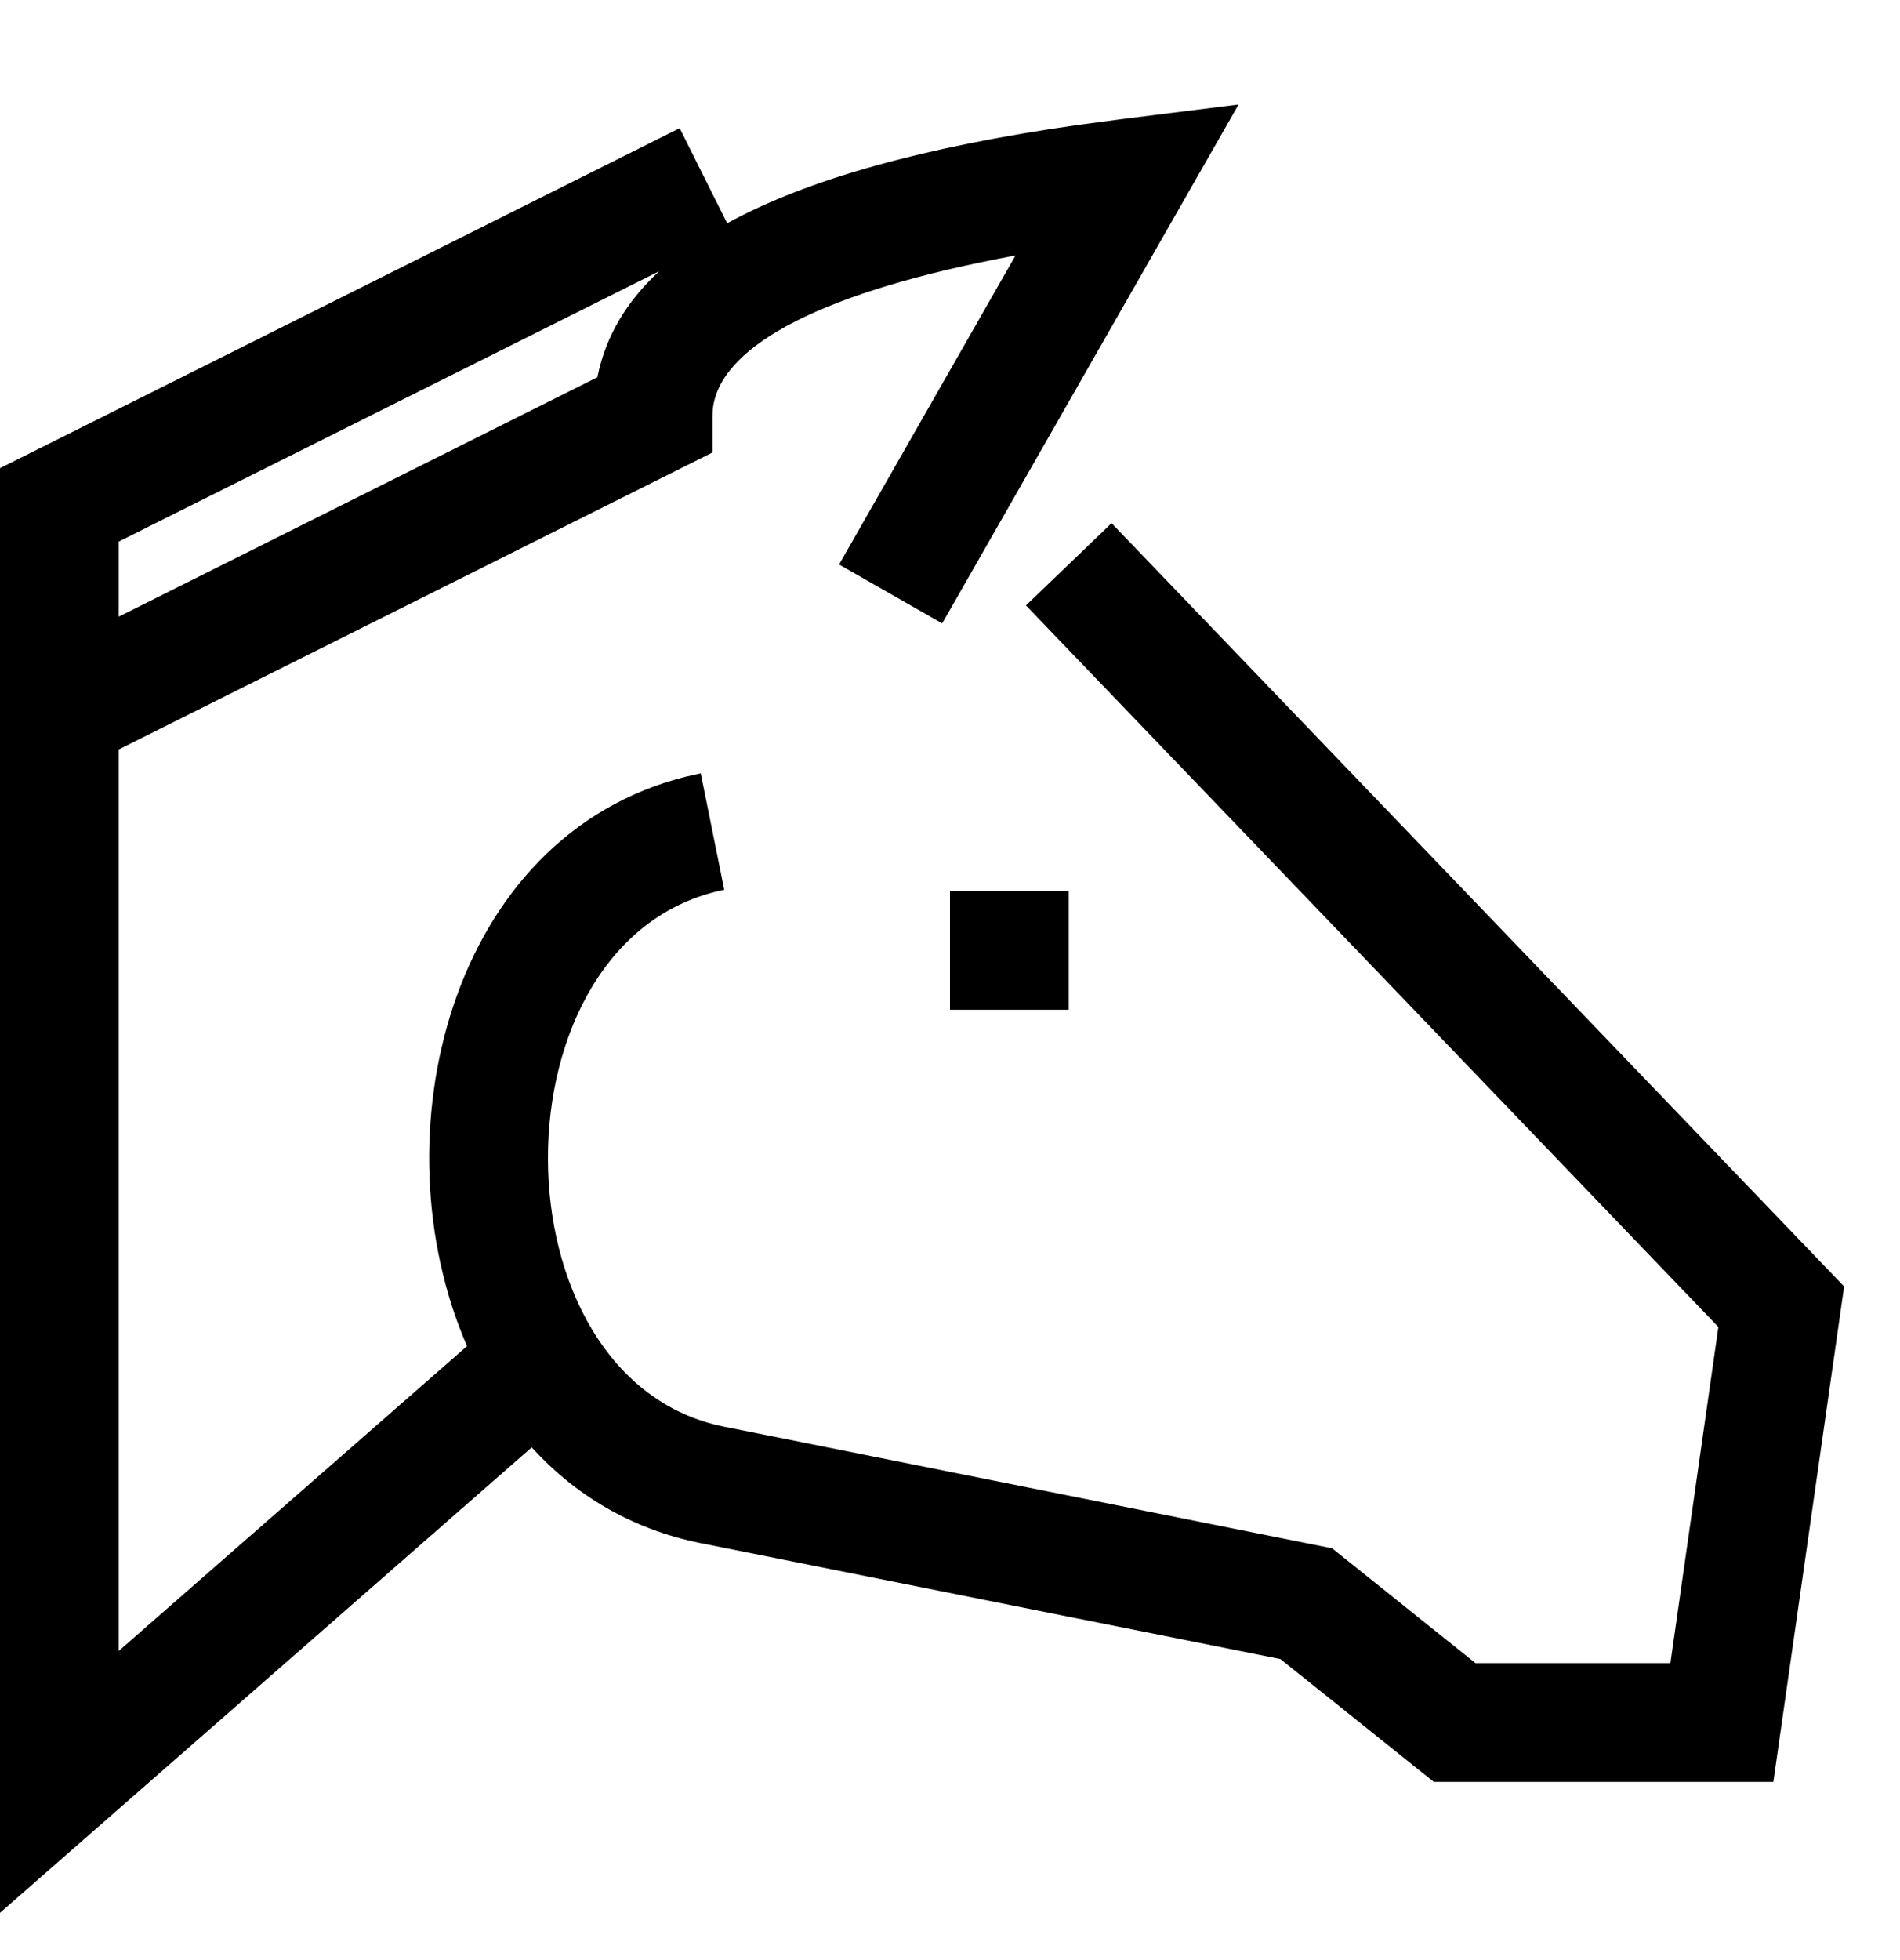 <svg width="32" height="33" viewBox="0 0 32 33" fill="none" xmlns="http://www.w3.org/2000/svg">
<g id="Icons / ecurie">
<path id="Shape" fill-rule="evenodd" clip-rule="evenodd" d="M7.866 22.663L2 27.795V12.618L12 7.618V7L12.004 6.905C12.095 5.896 13.64 4.981 16.809 4.357L17.104 4.3L14.132 9.504L15.868 10.496L20.86 1.76L18.876 2.008L18.132 2.107C15.583 2.472 13.61 3.011 12.247 3.759L11.447 2.158L0 7.882V32.204L8.955 24.368C9.678 25.163 10.628 25.745 11.804 25.981L21.565 27.932L24.149 30H29.867L31.059 21.659L18.721 8.808L17.279 10.193L28.941 22.341L28.133 28H24.85L22.435 26.067L12.196 24.02C8.25 23.23 8.228 15.783 12.198 14.98L11.802 13.02L11.564 13.073C7.558 14.067 6.335 19.15 7.866 22.663ZM2 9.118L11.101 4.567C10.55 5.078 10.203 5.663 10.066 6.328L10.062 6.351L2 10.382V9.118Z" fill="black"/>
<rect id="Rectangle" x="16" y="15" width="2" height="2" fill="black"/>
</g>
</svg>
